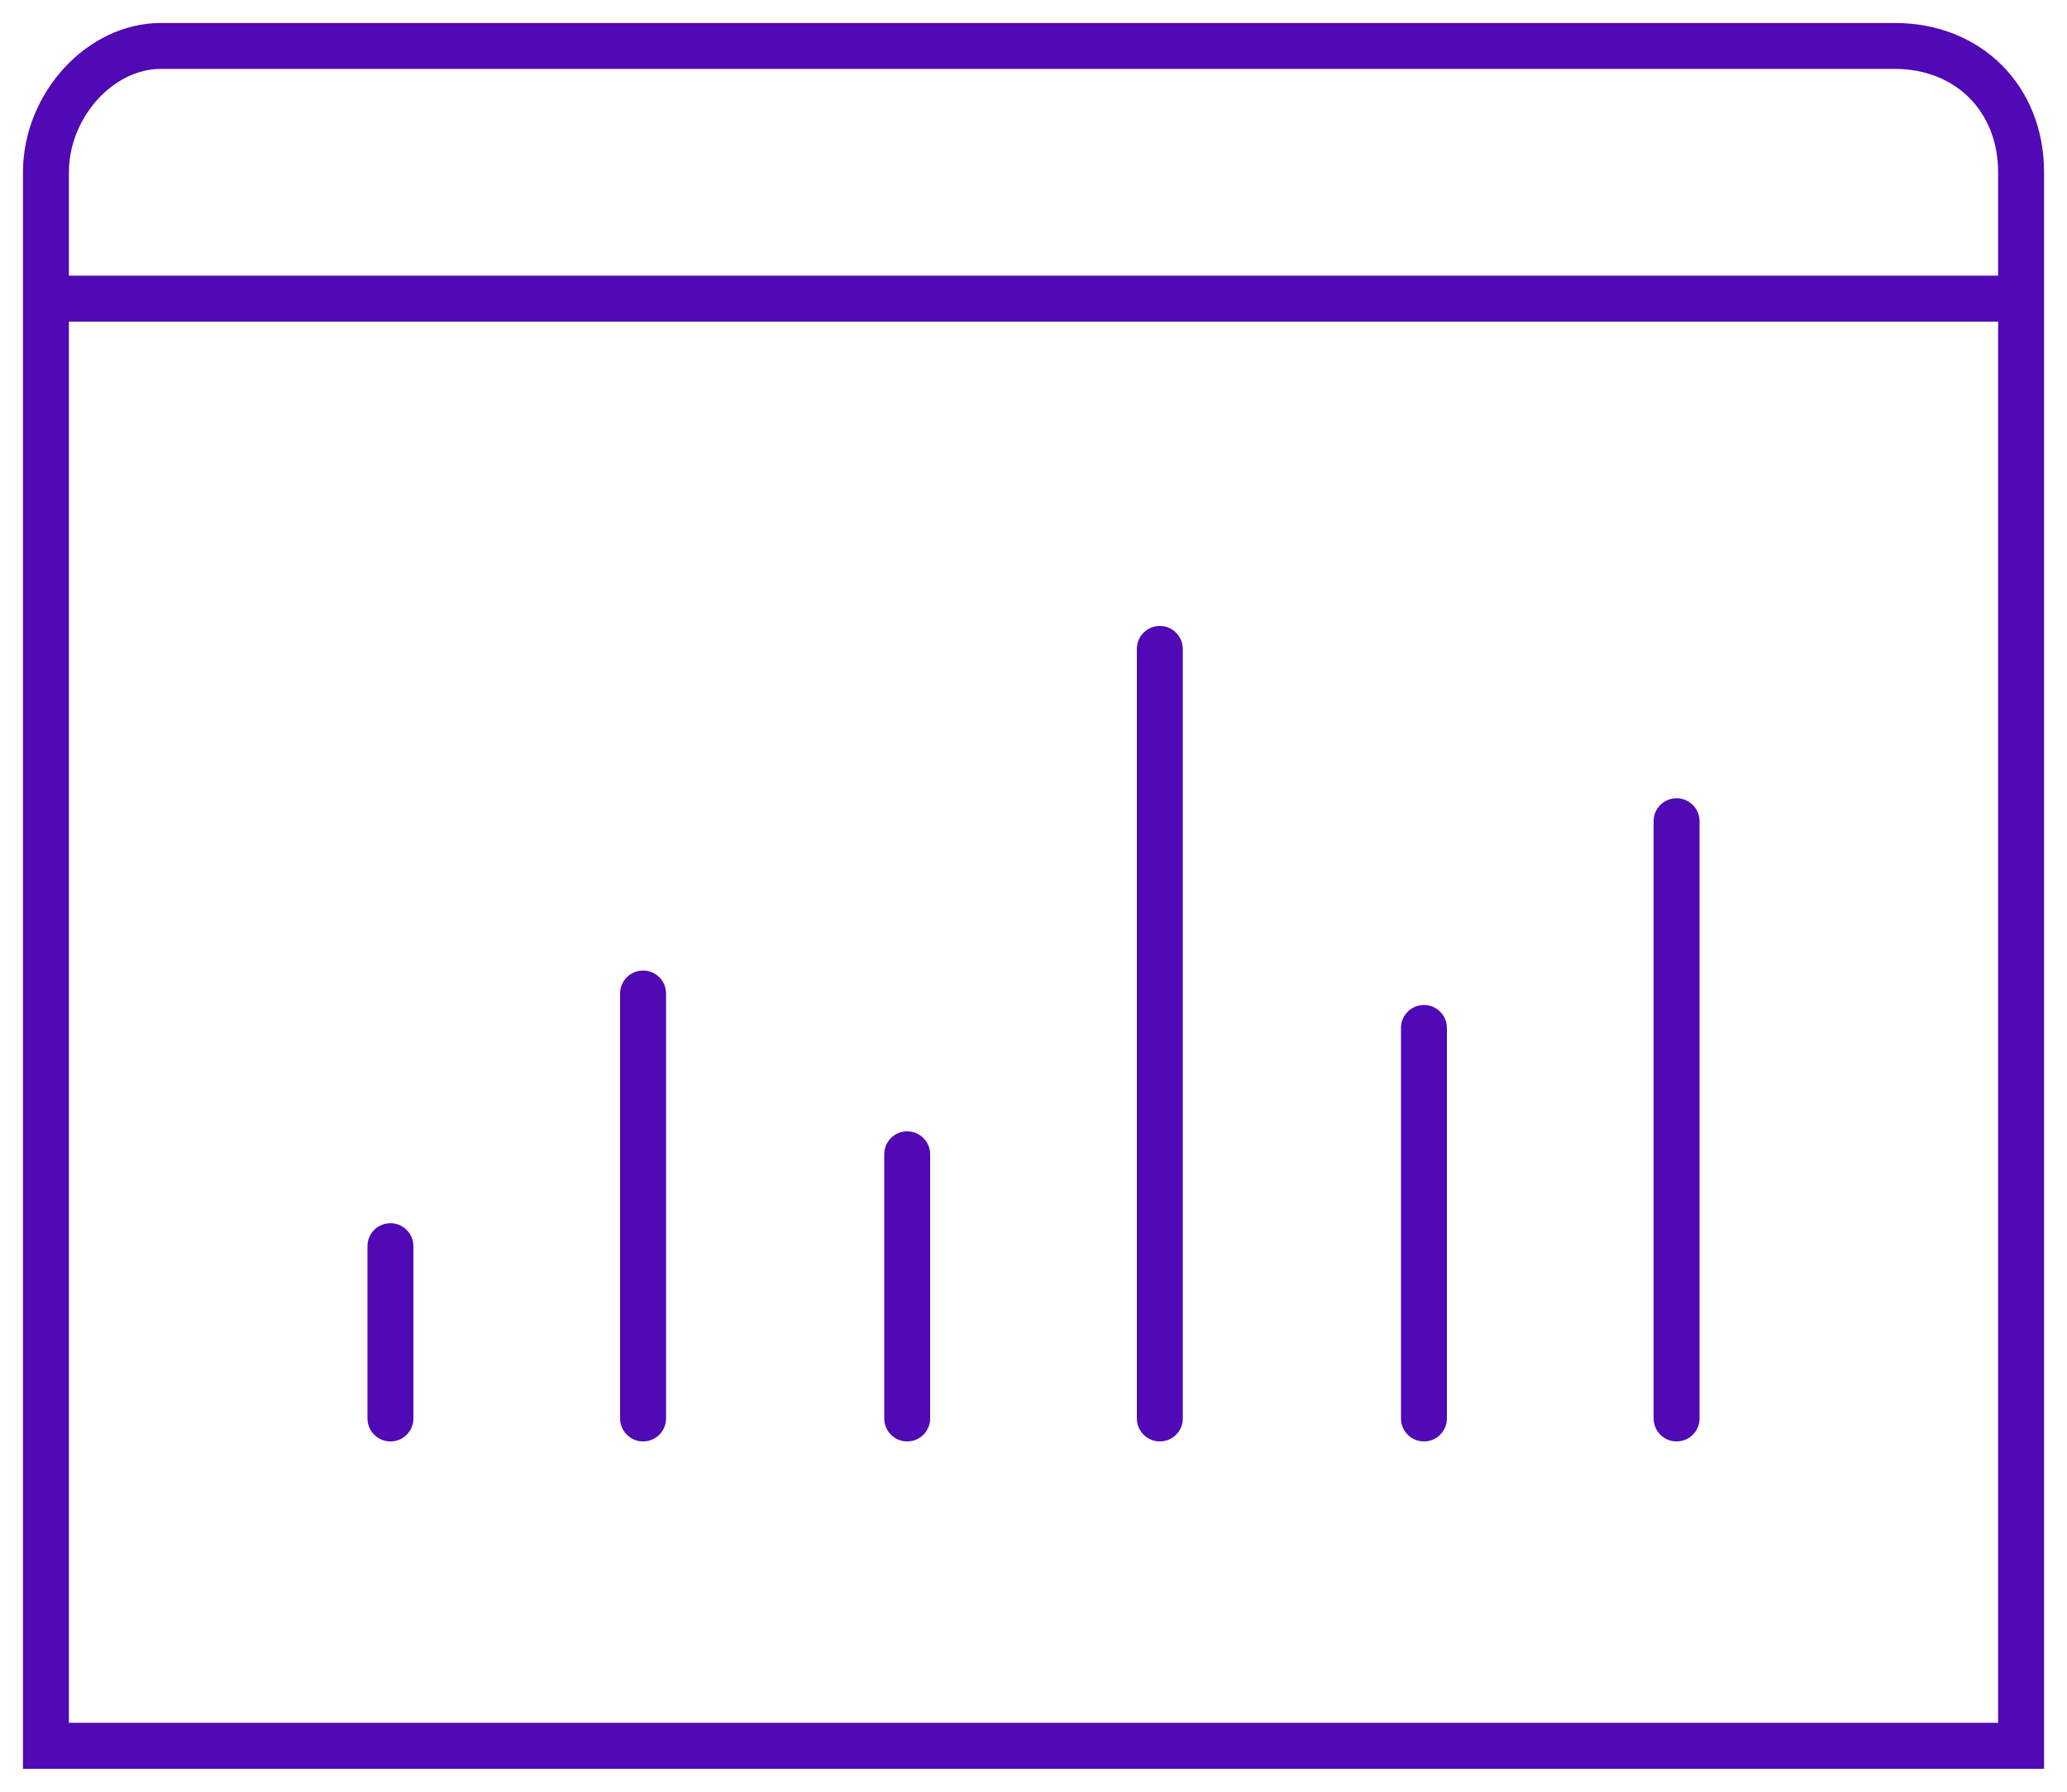 <?xml version="1.0" encoding="UTF-8"?>
<svg width="60px" height="52px" viewBox="0 0 60 52" version="1.1" xmlns="http://www.w3.org/2000/svg" xmlns:xlink="http://www.w3.org/1999/xlink">
    <title>Iconography / Document / chart</title>
    <g id="Mocks" stroke="none" stroke-width="1" fill="none" fill-rule="evenodd">
        <g id="1.7.3---Crisis-consulting-services" transform="translate(-653, -3204)" fill="#5009B5">
            <g id="Components-/-Content-Components-/-Icons-With-Text-Description-/-Desktop-/-★-Bundle" transform="translate(267, 3078)">
                <g id="Components-/-Content-Components-/-Icons-With-Text-Description-/-Desktop-/-Single-Copy-4" transform="translate(384, 120)">
                    <g id="Iconography-/-Document-/-chart" transform="translate(2.667, 6.667)">
                        <path d="M58.667,50.667 L-1.33226763e-15,50.667 L-1.33226763e-15,4.333 C-1.33226763e-15,2.025 1.869,-1.77635684e-15 4,-1.77635684e-15 L54.333,-1.77635684e-15 C56.844,-1.77635684e-15 58.667,1.822 58.667,4.333 L58.667,50.667 Z M1.333,49.333 L57.333,49.333 L57.333,8.667 L1.333,8.667 L1.333,49.333 Z M1.333,7.333 L57.333,7.333 L57.333,4.333 C57.333,2.567 56.1,1.333 54.333,1.333 L4,1.333 C2.604,1.333 1.333,2.763 1.333,4.333 L1.333,7.333 Z M48,41.167 C47.632,41.167 47.333,40.868 47.333,40.5 L47.333,23.167 C47.333,22.798 47.632,22.5 48,22.5 C48.368,22.5 48.667,22.798 48.667,23.167 L48.667,40.5 C48.667,40.868 48.368,41.167 48,41.167 Z M40.667,41.167 C40.298,41.167 40,40.868 40,40.5 L40,29.167 C40,28.798 40.298,28.5 40.667,28.5 C41.035,28.5 41.333,28.798 41.333,29.167 L41.333,40.5 C41.333,40.868 41.035,41.167 40.667,41.167 Z M33,41.167 C32.632,41.167 32.333,40.868 32.333,40.5 L32.333,18.167 C32.333,17.798 32.632,17.5 33,17.5 C33.368,17.5 33.667,17.798 33.667,18.167 L33.667,40.5 C33.667,40.868 33.368,41.167 33,41.167 Z M25.667,41.167 C25.298,41.167 25,40.868 25,40.5 L25,32.833 C25,32.465 25.298,32.167 25.667,32.167 C26.035,32.167 26.333,32.465 26.333,32.833 L26.333,40.5 C26.333,40.868 26.035,41.167 25.667,41.167 Z M18,41.167 C17.632,41.167 17.333,40.868 17.333,40.5 L17.333,28.167 C17.333,27.798 17.632,27.5 18,27.5 C18.368,27.5 18.667,27.798 18.667,28.167 L18.667,40.5 C18.667,40.868 18.368,41.167 18,41.167 Z M10.667,41.167 C10.298,41.167 10,40.868 10,40.5 L10,35.5 C10,35.132 10.298,34.833 10.667,34.833 C11.035,34.833 11.333,35.132 11.333,35.5 L11.333,40.5 C11.333,40.868 11.035,41.167 10.667,41.167 Z" id="Chart"></path>
                    </g>
                </g>
            </g>
        </g>
    </g>
</svg>